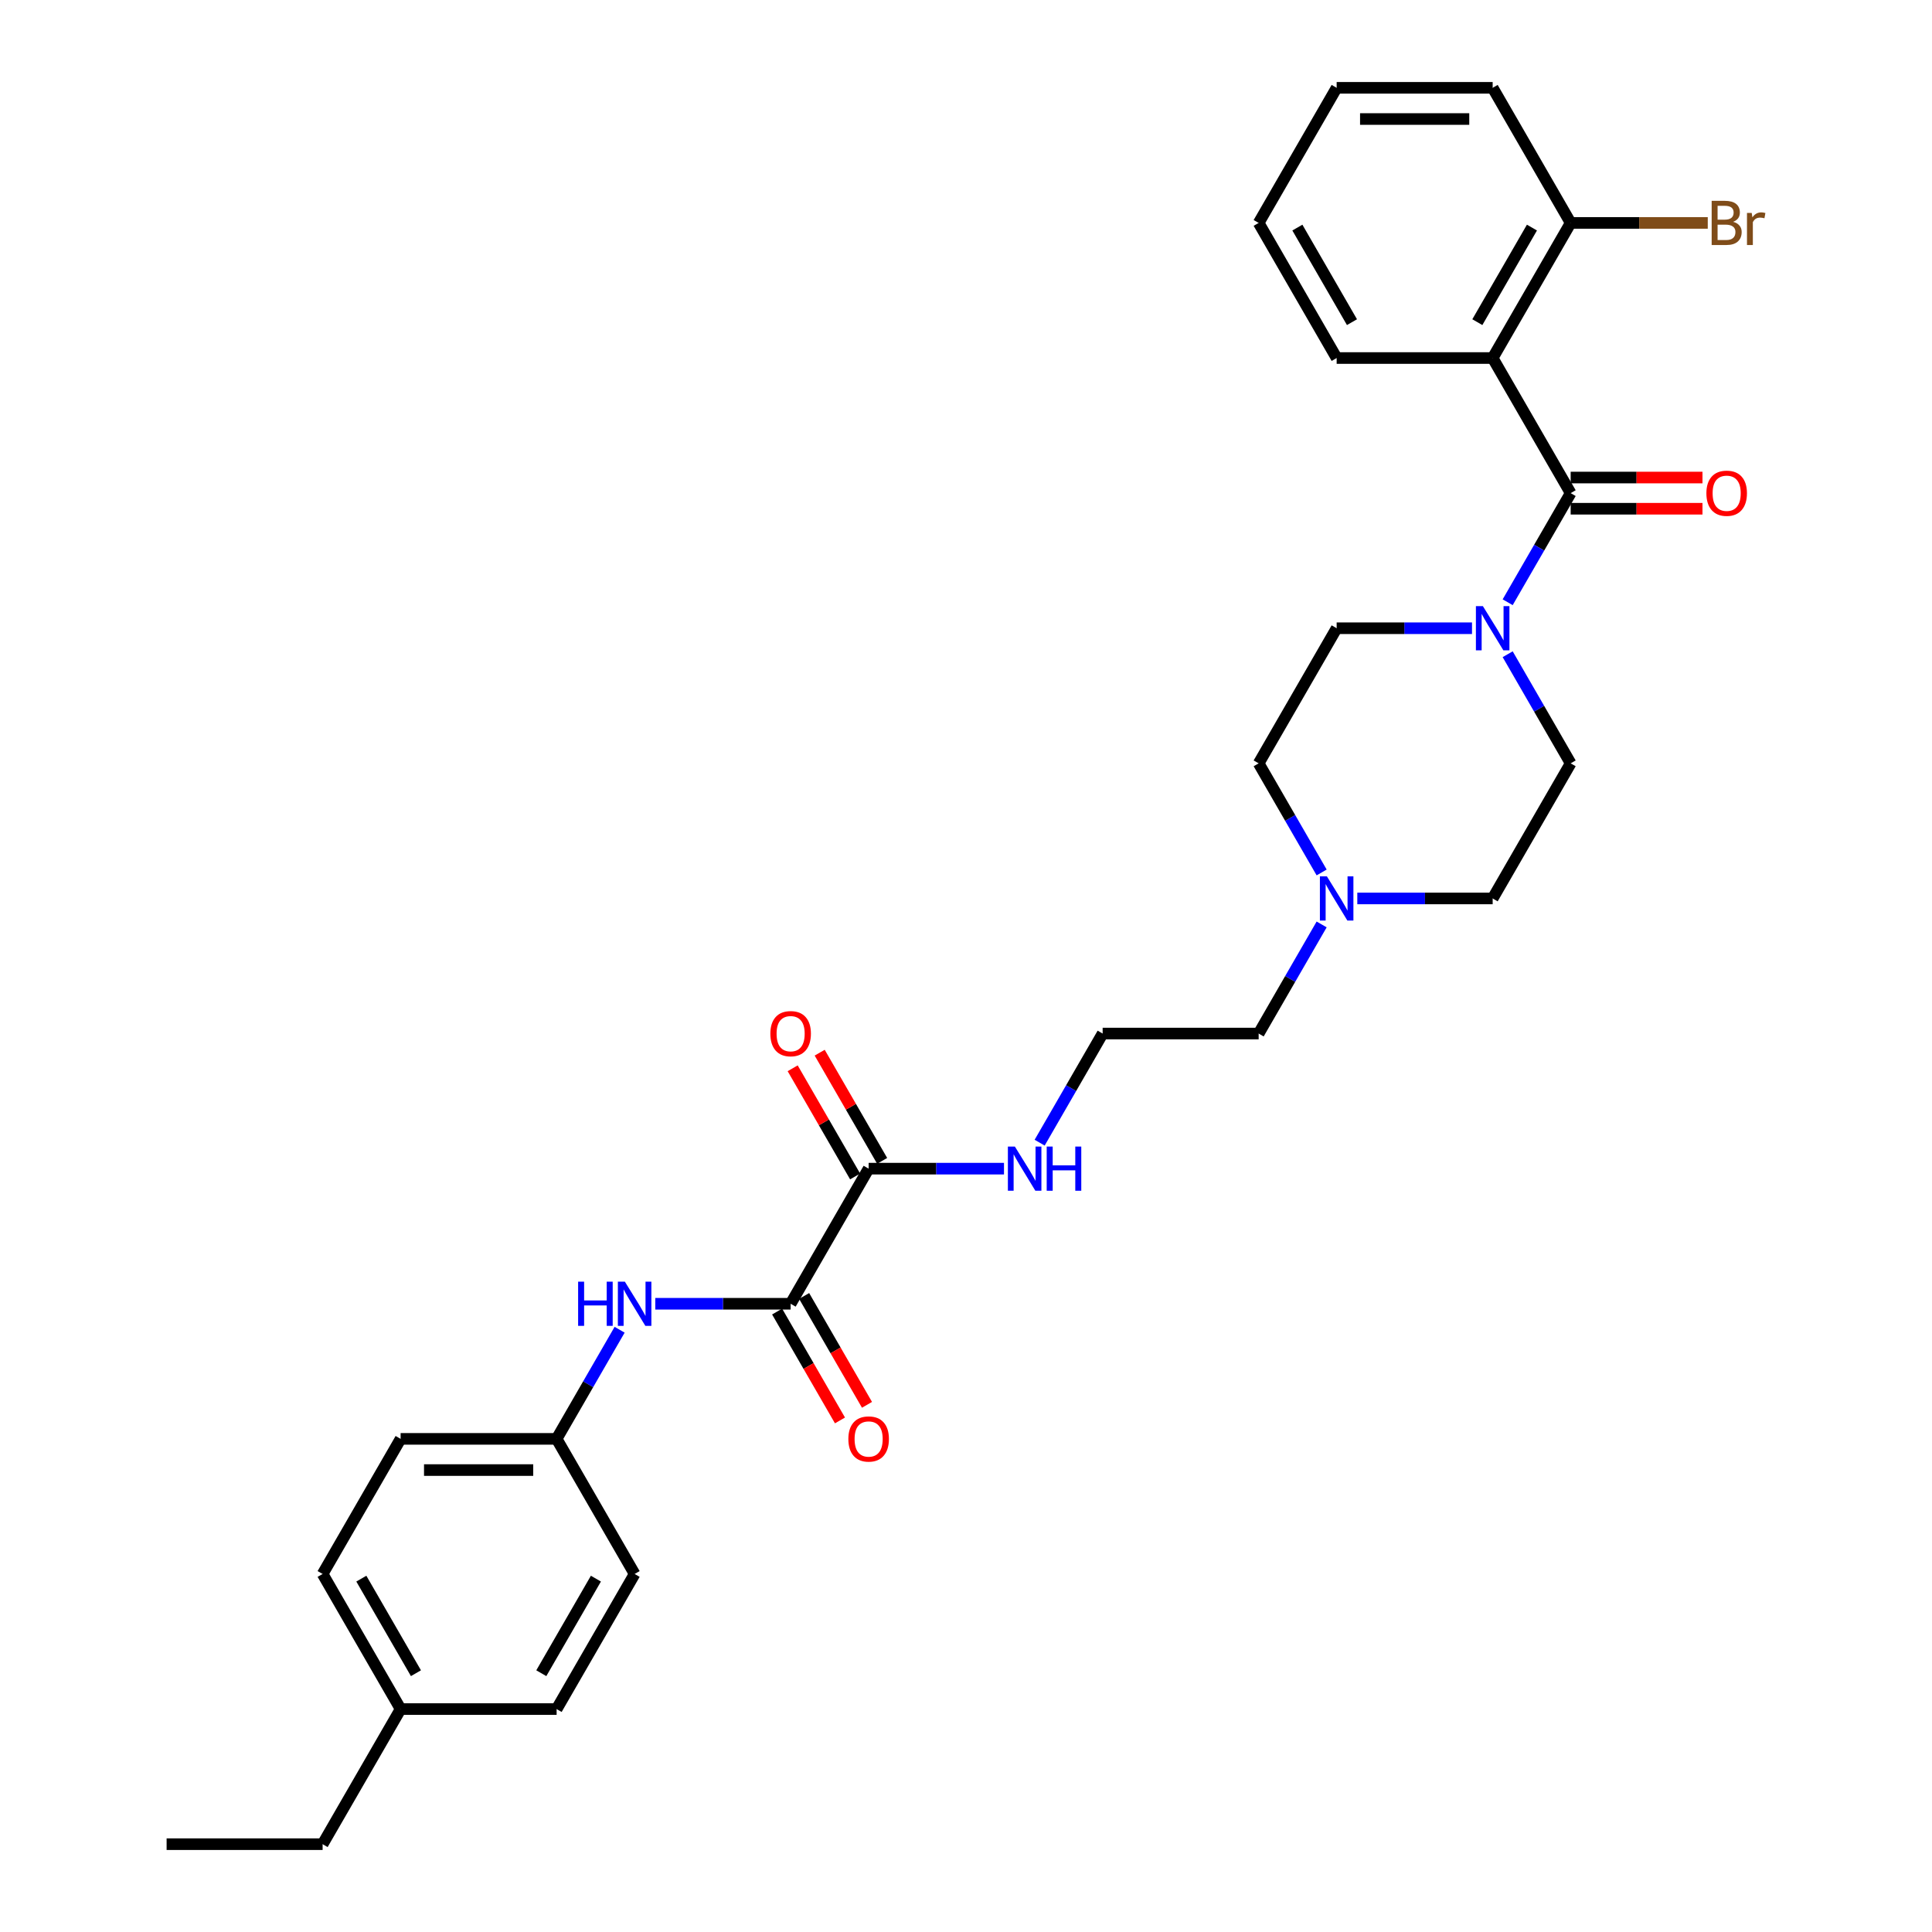 <?xml version='1.0' encoding='iso-8859-1'?>
<svg version='1.1' baseProfile='full'
              xmlns='http://www.w3.org/2000/svg'
                      xmlns:rdkit='http://www.rdkit.org/xml'
                      xmlns:xlink='http://www.w3.org/1999/xlink'
                  xml:space='preserve'
width='1000px' height='1000px' viewBox='0 0 1000 1000'>
<!-- END OF HEADER -->
<rect style='opacity:1.0;fill:#FFFFFF;stroke:none' width='1000' height='1000' x='0' y='0'> </rect>
<path class='bond-0' d='M 812.972,255.245 L 772.598,185.315' style='fill:none;fill-rule:evenodd;stroke:#000000;stroke-width:6px;stroke-linecap:butt;stroke-linejoin:miter;stroke-opacity:1' />
<path class='bond-1' d='M 812.972,255.245 L 796.669,283.483' style='fill:none;fill-rule:evenodd;stroke:#000000;stroke-width:6px;stroke-linecap:butt;stroke-linejoin:miter;stroke-opacity:1' />
<path class='bond-1' d='M 796.669,283.483 L 780.365,311.722' style='fill:none;fill-rule:evenodd;stroke:#0000FF;stroke-width:6px;stroke-linecap:butt;stroke-linejoin:miter;stroke-opacity:1' />
<path class='bond-7' d='M 812.972,263.32 L 847.088,263.32' style='fill:none;fill-rule:evenodd;stroke:#000000;stroke-width:6px;stroke-linecap:butt;stroke-linejoin:miter;stroke-opacity:1' />
<path class='bond-7' d='M 847.088,263.32 L 881.205,263.32' style='fill:none;fill-rule:evenodd;stroke:#FF0000;stroke-width:6px;stroke-linecap:butt;stroke-linejoin:miter;stroke-opacity:1' />
<path class='bond-7' d='M 812.972,247.17 L 847.088,247.17' style='fill:none;fill-rule:evenodd;stroke:#000000;stroke-width:6px;stroke-linecap:butt;stroke-linejoin:miter;stroke-opacity:1' />
<path class='bond-7' d='M 847.088,247.17 L 881.205,247.17' style='fill:none;fill-rule:evenodd;stroke:#FF0000;stroke-width:6px;stroke-linecap:butt;stroke-linejoin:miter;stroke-opacity:1' />
<path class='bond-6' d='M 772.598,185.315 L 812.972,115.385' style='fill:none;fill-rule:evenodd;stroke:#000000;stroke-width:6px;stroke-linecap:butt;stroke-linejoin:miter;stroke-opacity:1' />
<path class='bond-6' d='M 764.668,166.75 L 792.93,117.799' style='fill:none;fill-rule:evenodd;stroke:#000000;stroke-width:6px;stroke-linecap:butt;stroke-linejoin:miter;stroke-opacity:1' />
<path class='bond-17' d='M 772.598,185.315 L 691.85,185.315' style='fill:none;fill-rule:evenodd;stroke:#000000;stroke-width:6px;stroke-linecap:butt;stroke-linejoin:miter;stroke-opacity:1' />
<path class='bond-9' d='M 761.907,325.175 L 726.878,325.175' style='fill:none;fill-rule:evenodd;stroke:#0000FF;stroke-width:6px;stroke-linecap:butt;stroke-linejoin:miter;stroke-opacity:1' />
<path class='bond-9' d='M 726.878,325.175 L 691.85,325.175' style='fill:none;fill-rule:evenodd;stroke:#000000;stroke-width:6px;stroke-linecap:butt;stroke-linejoin:miter;stroke-opacity:1' />
<path class='bond-10' d='M 780.365,338.627 L 796.669,366.866' style='fill:none;fill-rule:evenodd;stroke:#0000FF;stroke-width:6px;stroke-linecap:butt;stroke-linejoin:miter;stroke-opacity:1' />
<path class='bond-10' d='M 796.669,366.866 L 812.972,395.105' style='fill:none;fill-rule:evenodd;stroke:#000000;stroke-width:6px;stroke-linecap:butt;stroke-linejoin:miter;stroke-opacity:1' />
<path class='bond-2' d='M 409.231,674.825 L 449.605,604.895' style='fill:none;fill-rule:evenodd;stroke:#000000;stroke-width:6px;stroke-linecap:butt;stroke-linejoin:miter;stroke-opacity:1' />
<path class='bond-4' d='M 409.231,674.825 L 374.202,674.825' style='fill:none;fill-rule:evenodd;stroke:#000000;stroke-width:6px;stroke-linecap:butt;stroke-linejoin:miter;stroke-opacity:1' />
<path class='bond-4' d='M 374.202,674.825 L 339.174,674.825' style='fill:none;fill-rule:evenodd;stroke:#0000FF;stroke-width:6px;stroke-linecap:butt;stroke-linejoin:miter;stroke-opacity:1' />
<path class='bond-8' d='M 402.238,678.863 L 418.504,707.037' style='fill:none;fill-rule:evenodd;stroke:#000000;stroke-width:6px;stroke-linecap:butt;stroke-linejoin:miter;stroke-opacity:1' />
<path class='bond-8' d='M 418.504,707.037 L 434.77,735.211' style='fill:none;fill-rule:evenodd;stroke:#FF0000;stroke-width:6px;stroke-linecap:butt;stroke-linejoin:miter;stroke-opacity:1' />
<path class='bond-8' d='M 416.224,670.788 L 432.49,698.962' style='fill:none;fill-rule:evenodd;stroke:#000000;stroke-width:6px;stroke-linecap:butt;stroke-linejoin:miter;stroke-opacity:1' />
<path class='bond-8' d='M 432.49,698.962 L 448.757,727.136' style='fill:none;fill-rule:evenodd;stroke:#FF0000;stroke-width:6px;stroke-linecap:butt;stroke-linejoin:miter;stroke-opacity:1' />
<path class='bond-3' d='M 449.605,604.895 L 484.634,604.895' style='fill:none;fill-rule:evenodd;stroke:#000000;stroke-width:6px;stroke-linecap:butt;stroke-linejoin:miter;stroke-opacity:1' />
<path class='bond-3' d='M 484.634,604.895 L 519.662,604.895' style='fill:none;fill-rule:evenodd;stroke:#0000FF;stroke-width:6px;stroke-linecap:butt;stroke-linejoin:miter;stroke-opacity:1' />
<path class='bond-11' d='M 456.598,600.858 L 440.434,572.861' style='fill:none;fill-rule:evenodd;stroke:#000000;stroke-width:6px;stroke-linecap:butt;stroke-linejoin:miter;stroke-opacity:1' />
<path class='bond-11' d='M 440.434,572.861 L 424.27,544.865' style='fill:none;fill-rule:evenodd;stroke:#FF0000;stroke-width:6px;stroke-linecap:butt;stroke-linejoin:miter;stroke-opacity:1' />
<path class='bond-11' d='M 442.612,608.933 L 426.448,580.936' style='fill:none;fill-rule:evenodd;stroke:#000000;stroke-width:6px;stroke-linecap:butt;stroke-linejoin:miter;stroke-opacity:1' />
<path class='bond-11' d='M 426.448,580.936 L 410.284,552.94' style='fill:none;fill-rule:evenodd;stroke:#FF0000;stroke-width:6px;stroke-linecap:butt;stroke-linejoin:miter;stroke-opacity:1' />
<path class='bond-13' d='M 320.716,688.278 L 304.412,716.517' style='fill:none;fill-rule:evenodd;stroke:#0000FF;stroke-width:6px;stroke-linecap:butt;stroke-linejoin:miter;stroke-opacity:1' />
<path class='bond-13' d='M 304.412,716.517 L 288.108,744.755' style='fill:none;fill-rule:evenodd;stroke:#000000;stroke-width:6px;stroke-linecap:butt;stroke-linejoin:miter;stroke-opacity:1' />
<path class='bond-5' d='M 702.541,465.035 L 737.57,465.035' style='fill:none;fill-rule:evenodd;stroke:#0000FF;stroke-width:6px;stroke-linecap:butt;stroke-linejoin:miter;stroke-opacity:1' />
<path class='bond-5' d='M 737.57,465.035 L 772.598,465.035' style='fill:none;fill-rule:evenodd;stroke:#000000;stroke-width:6px;stroke-linecap:butt;stroke-linejoin:miter;stroke-opacity:1' />
<path class='bond-24' d='M 684.083,478.488 L 667.779,506.726' style='fill:none;fill-rule:evenodd;stroke:#0000FF;stroke-width:6px;stroke-linecap:butt;stroke-linejoin:miter;stroke-opacity:1' />
<path class='bond-24' d='M 667.779,506.726 L 651.476,534.965' style='fill:none;fill-rule:evenodd;stroke:#000000;stroke-width:6px;stroke-linecap:butt;stroke-linejoin:miter;stroke-opacity:1' />
<path class='bond-30' d='M 684.083,451.582 L 667.779,423.344' style='fill:none;fill-rule:evenodd;stroke:#0000FF;stroke-width:6px;stroke-linecap:butt;stroke-linejoin:miter;stroke-opacity:1' />
<path class='bond-30' d='M 667.779,423.344 L 651.476,395.105' style='fill:none;fill-rule:evenodd;stroke:#000000;stroke-width:6px;stroke-linecap:butt;stroke-linejoin:miter;stroke-opacity:1' />
<path class='bond-16' d='M 812.972,115.385 L 848.453,115.385' style='fill:none;fill-rule:evenodd;stroke:#000000;stroke-width:6px;stroke-linecap:butt;stroke-linejoin:miter;stroke-opacity:1' />
<path class='bond-16' d='M 848.453,115.385 L 883.934,115.385' style='fill:none;fill-rule:evenodd;stroke:#7F4C19;stroke-width:6px;stroke-linecap:butt;stroke-linejoin:miter;stroke-opacity:1' />
<path class='bond-25' d='M 812.972,115.385 L 772.598,45.455' style='fill:none;fill-rule:evenodd;stroke:#000000;stroke-width:6px;stroke-linecap:butt;stroke-linejoin:miter;stroke-opacity:1' />
<path class='bond-14' d='M 691.85,325.175 L 651.476,395.105' style='fill:none;fill-rule:evenodd;stroke:#000000;stroke-width:6px;stroke-linecap:butt;stroke-linejoin:miter;stroke-opacity:1' />
<path class='bond-15' d='M 812.972,395.105 L 772.598,465.035' style='fill:none;fill-rule:evenodd;stroke:#000000;stroke-width:6px;stroke-linecap:butt;stroke-linejoin:miter;stroke-opacity:1' />
<path class='bond-12' d='M 538.12,591.442 L 554.424,563.204' style='fill:none;fill-rule:evenodd;stroke:#0000FF;stroke-width:6px;stroke-linecap:butt;stroke-linejoin:miter;stroke-opacity:1' />
<path class='bond-12' d='M 554.424,563.204 L 570.727,534.965' style='fill:none;fill-rule:evenodd;stroke:#000000;stroke-width:6px;stroke-linecap:butt;stroke-linejoin:miter;stroke-opacity:1' />
<path class='bond-19' d='M 288.108,744.755 L 328.483,814.685' style='fill:none;fill-rule:evenodd;stroke:#000000;stroke-width:6px;stroke-linecap:butt;stroke-linejoin:miter;stroke-opacity:1' />
<path class='bond-20' d='M 288.108,744.755 L 207.36,744.755' style='fill:none;fill-rule:evenodd;stroke:#000000;stroke-width:6px;stroke-linecap:butt;stroke-linejoin:miter;stroke-opacity:1' />
<path class='bond-20' d='M 275.996,760.905 L 219.472,760.905' style='fill:none;fill-rule:evenodd;stroke:#000000;stroke-width:6px;stroke-linecap:butt;stroke-linejoin:miter;stroke-opacity:1' />
<path class='bond-27' d='M 691.85,185.315 L 651.476,115.385' style='fill:none;fill-rule:evenodd;stroke:#000000;stroke-width:6px;stroke-linecap:butt;stroke-linejoin:miter;stroke-opacity:1' />
<path class='bond-27' d='M 699.78,166.75 L 671.518,117.799' style='fill:none;fill-rule:evenodd;stroke:#000000;stroke-width:6px;stroke-linecap:butt;stroke-linejoin:miter;stroke-opacity:1' />
<path class='bond-18' d='M 207.36,884.615 L 166.986,814.685' style='fill:none;fill-rule:evenodd;stroke:#000000;stroke-width:6px;stroke-linecap:butt;stroke-linejoin:miter;stroke-opacity:1' />
<path class='bond-18' d='M 215.29,866.051 L 187.028,817.1' style='fill:none;fill-rule:evenodd;stroke:#000000;stroke-width:6px;stroke-linecap:butt;stroke-linejoin:miter;stroke-opacity:1' />
<path class='bond-26' d='M 207.36,884.615 L 166.986,954.545' style='fill:none;fill-rule:evenodd;stroke:#000000;stroke-width:6px;stroke-linecap:butt;stroke-linejoin:miter;stroke-opacity:1' />
<path class='bond-32' d='M 207.36,884.615 L 288.108,884.615' style='fill:none;fill-rule:evenodd;stroke:#000000;stroke-width:6px;stroke-linecap:butt;stroke-linejoin:miter;stroke-opacity:1' />
<path class='bond-22' d='M 328.483,814.685 L 288.108,884.615' style='fill:none;fill-rule:evenodd;stroke:#000000;stroke-width:6px;stroke-linecap:butt;stroke-linejoin:miter;stroke-opacity:1' />
<path class='bond-22' d='M 308.44,817.1 L 280.179,866.051' style='fill:none;fill-rule:evenodd;stroke:#000000;stroke-width:6px;stroke-linecap:butt;stroke-linejoin:miter;stroke-opacity:1' />
<path class='bond-23' d='M 207.36,744.755 L 166.986,814.685' style='fill:none;fill-rule:evenodd;stroke:#000000;stroke-width:6px;stroke-linecap:butt;stroke-linejoin:miter;stroke-opacity:1' />
<path class='bond-21' d='M 570.727,534.965 L 651.476,534.965' style='fill:none;fill-rule:evenodd;stroke:#000000;stroke-width:6px;stroke-linecap:butt;stroke-linejoin:miter;stroke-opacity:1' />
<path class='bond-31' d='M 772.598,45.455 L 691.85,45.455' style='fill:none;fill-rule:evenodd;stroke:#000000;stroke-width:6px;stroke-linecap:butt;stroke-linejoin:miter;stroke-opacity:1' />
<path class='bond-31' d='M 760.486,61.604 L 703.962,61.604' style='fill:none;fill-rule:evenodd;stroke:#000000;stroke-width:6px;stroke-linecap:butt;stroke-linejoin:miter;stroke-opacity:1' />
<path class='bond-28' d='M 166.986,954.545 L 86.238,954.545' style='fill:none;fill-rule:evenodd;stroke:#000000;stroke-width:6px;stroke-linecap:butt;stroke-linejoin:miter;stroke-opacity:1' />
<path class='bond-29' d='M 651.476,115.385 L 691.85,45.455' style='fill:none;fill-rule:evenodd;stroke:#000000;stroke-width:6px;stroke-linecap:butt;stroke-linejoin:miter;stroke-opacity:1' />
<path  class='atom-2' d='M 767.543 313.741
L 775.037 325.853
Q 775.78 327.048, 776.975 329.212
Q 778.17 331.376, 778.234 331.505
L 778.234 313.741
L 781.271 313.741
L 781.271 336.609
L 778.137 336.609
L 770.095 323.366
Q 769.158 321.816, 768.157 320.039
Q 767.188 318.263, 766.897 317.714
L 766.897 336.609
L 763.926 336.609
L 763.926 313.741
L 767.543 313.741
' fill='#0000FF'/>
<path  class='atom-5' d='M 299.236 663.391
L 302.336 663.391
L 302.336 673.113
L 314.029 673.113
L 314.029 663.391
L 317.129 663.391
L 317.129 686.259
L 314.029 686.259
L 314.029 675.697
L 302.336 675.697
L 302.336 686.259
L 299.236 686.259
L 299.236 663.391
' fill='#0000FF'/>
<path  class='atom-5' d='M 323.428 663.391
L 330.921 675.503
Q 331.664 676.699, 332.859 678.863
Q 334.054 681.027, 334.119 681.156
L 334.119 663.391
L 337.155 663.391
L 337.155 686.259
L 334.022 686.259
L 325.979 673.016
Q 325.043 671.466, 324.041 669.69
Q 323.072 667.913, 322.782 667.364
L 322.782 686.259
L 319.81 686.259
L 319.81 663.391
L 323.428 663.391
' fill='#0000FF'/>
<path  class='atom-6' d='M 686.795 453.601
L 694.288 465.713
Q 695.031 466.908, 696.226 469.072
Q 697.421 471.236, 697.486 471.366
L 697.486 453.601
L 700.522 453.601
L 700.522 476.469
L 697.389 476.469
L 689.347 463.226
Q 688.41 461.676, 687.409 459.899
Q 686.44 458.123, 686.149 457.574
L 686.149 476.469
L 683.177 476.469
L 683.177 453.601
L 686.795 453.601
' fill='#0000FF'/>
<path  class='atom-8' d='M 883.223 255.309
Q 883.223 249.818, 885.936 246.75
Q 888.65 243.682, 893.721 243.682
Q 898.792 243.682, 901.505 246.75
Q 904.218 249.818, 904.218 255.309
Q 904.218 260.865, 901.472 264.03
Q 898.727 267.163, 893.721 267.163
Q 888.682 267.163, 885.936 264.03
Q 883.223 260.897, 883.223 255.309
M 893.721 264.579
Q 897.209 264.579, 899.082 262.254
Q 900.988 259.896, 900.988 255.309
Q 900.988 250.82, 899.082 248.559
Q 897.209 246.266, 893.721 246.266
Q 890.232 246.266, 888.327 248.526
Q 886.453 250.787, 886.453 255.309
Q 886.453 259.928, 888.327 262.254
Q 890.232 264.579, 893.721 264.579
' fill='#FF0000'/>
<path  class='atom-9' d='M 439.108 744.82
Q 439.108 739.329, 441.821 736.261
Q 444.534 733.192, 449.605 733.192
Q 454.676 733.192, 457.389 736.261
Q 460.102 739.329, 460.102 744.82
Q 460.102 750.375, 457.357 753.541
Q 454.611 756.674, 449.605 756.674
Q 444.566 756.674, 441.821 753.541
Q 439.108 750.408, 439.108 744.82
M 449.605 754.09
Q 453.093 754.09, 454.967 751.764
Q 456.872 749.406, 456.872 744.82
Q 456.872 740.33, 454.967 738.069
Q 453.093 735.776, 449.605 735.776
Q 446.117 735.776, 444.211 738.037
Q 442.338 740.298, 442.338 744.82
Q 442.338 749.439, 444.211 751.764
Q 446.117 754.09, 449.605 754.09
' fill='#FF0000'/>
<path  class='atom-12' d='M 398.734 535.03
Q 398.734 529.539, 401.447 526.47
Q 404.16 523.402, 409.231 523.402
Q 414.302 523.402, 417.015 526.47
Q 419.728 529.539, 419.728 535.03
Q 419.728 540.585, 416.983 543.75
Q 414.237 546.883, 409.231 546.883
Q 404.192 546.883, 401.447 543.75
Q 398.734 540.617, 398.734 535.03
M 409.231 544.3
Q 412.719 544.3, 414.593 541.974
Q 416.498 539.616, 416.498 535.03
Q 416.498 530.54, 414.593 528.279
Q 412.719 525.986, 409.231 525.986
Q 405.743 525.986, 403.837 528.247
Q 401.964 530.508, 401.964 535.03
Q 401.964 539.648, 403.837 541.974
Q 405.743 544.3, 409.231 544.3
' fill='#FF0000'/>
<path  class='atom-13' d='M 525.298 593.461
L 532.792 605.573
Q 533.535 606.768, 534.73 608.933
Q 535.925 611.097, 535.99 611.226
L 535.99 593.461
L 539.026 593.461
L 539.026 616.329
L 535.893 616.329
L 527.85 603.086
Q 526.913 601.536, 525.912 599.76
Q 524.943 597.983, 524.652 597.434
L 524.652 616.329
L 521.681 616.329
L 521.681 593.461
L 525.298 593.461
' fill='#0000FF'/>
<path  class='atom-13' d='M 541.771 593.461
L 544.872 593.461
L 544.872 603.183
L 556.564 603.183
L 556.564 593.461
L 559.665 593.461
L 559.665 616.329
L 556.564 616.329
L 556.564 605.767
L 544.872 605.767
L 544.872 616.329
L 541.771 616.329
L 541.771 593.461
' fill='#0000FF'/>
<path  class='atom-17' d='M 897.064 114.803
Q 899.26 115.417, 900.358 116.773
Q 901.489 118.098, 901.489 120.068
Q 901.489 123.233, 899.454 125.042
Q 897.451 126.819, 893.64 126.819
L 885.953 126.819
L 885.953 103.951
L 892.703 103.951
Q 896.611 103.951, 898.582 105.533
Q 900.552 107.116, 900.552 110.023
Q 900.552 113.479, 897.064 114.803
M 889.021 106.535
L 889.021 113.705
L 892.703 113.705
Q 894.964 113.705, 896.127 112.801
Q 897.322 111.864, 897.322 110.023
Q 897.322 106.535, 892.703 106.535
L 889.021 106.535
M 893.64 124.235
Q 895.868 124.235, 897.064 123.169
Q 898.259 122.103, 898.259 120.068
Q 898.259 118.195, 896.934 117.258
Q 895.642 116.289, 893.155 116.289
L 889.021 116.289
L 889.021 124.235
L 893.64 124.235
' fill='#7F4C19'/>
<path  class='atom-17' d='M 906.689 110.217
L 907.044 112.51
Q 908.788 109.926, 911.631 109.926
Q 912.535 109.926, 913.762 110.249
L 913.278 112.962
Q 911.889 112.639, 911.114 112.639
Q 909.757 112.639, 908.853 113.188
Q 907.981 113.705, 907.27 114.965
L 907.27 126.819
L 904.234 126.819
L 904.234 110.217
L 906.689 110.217
' fill='#7F4C19'/>
</svg>
